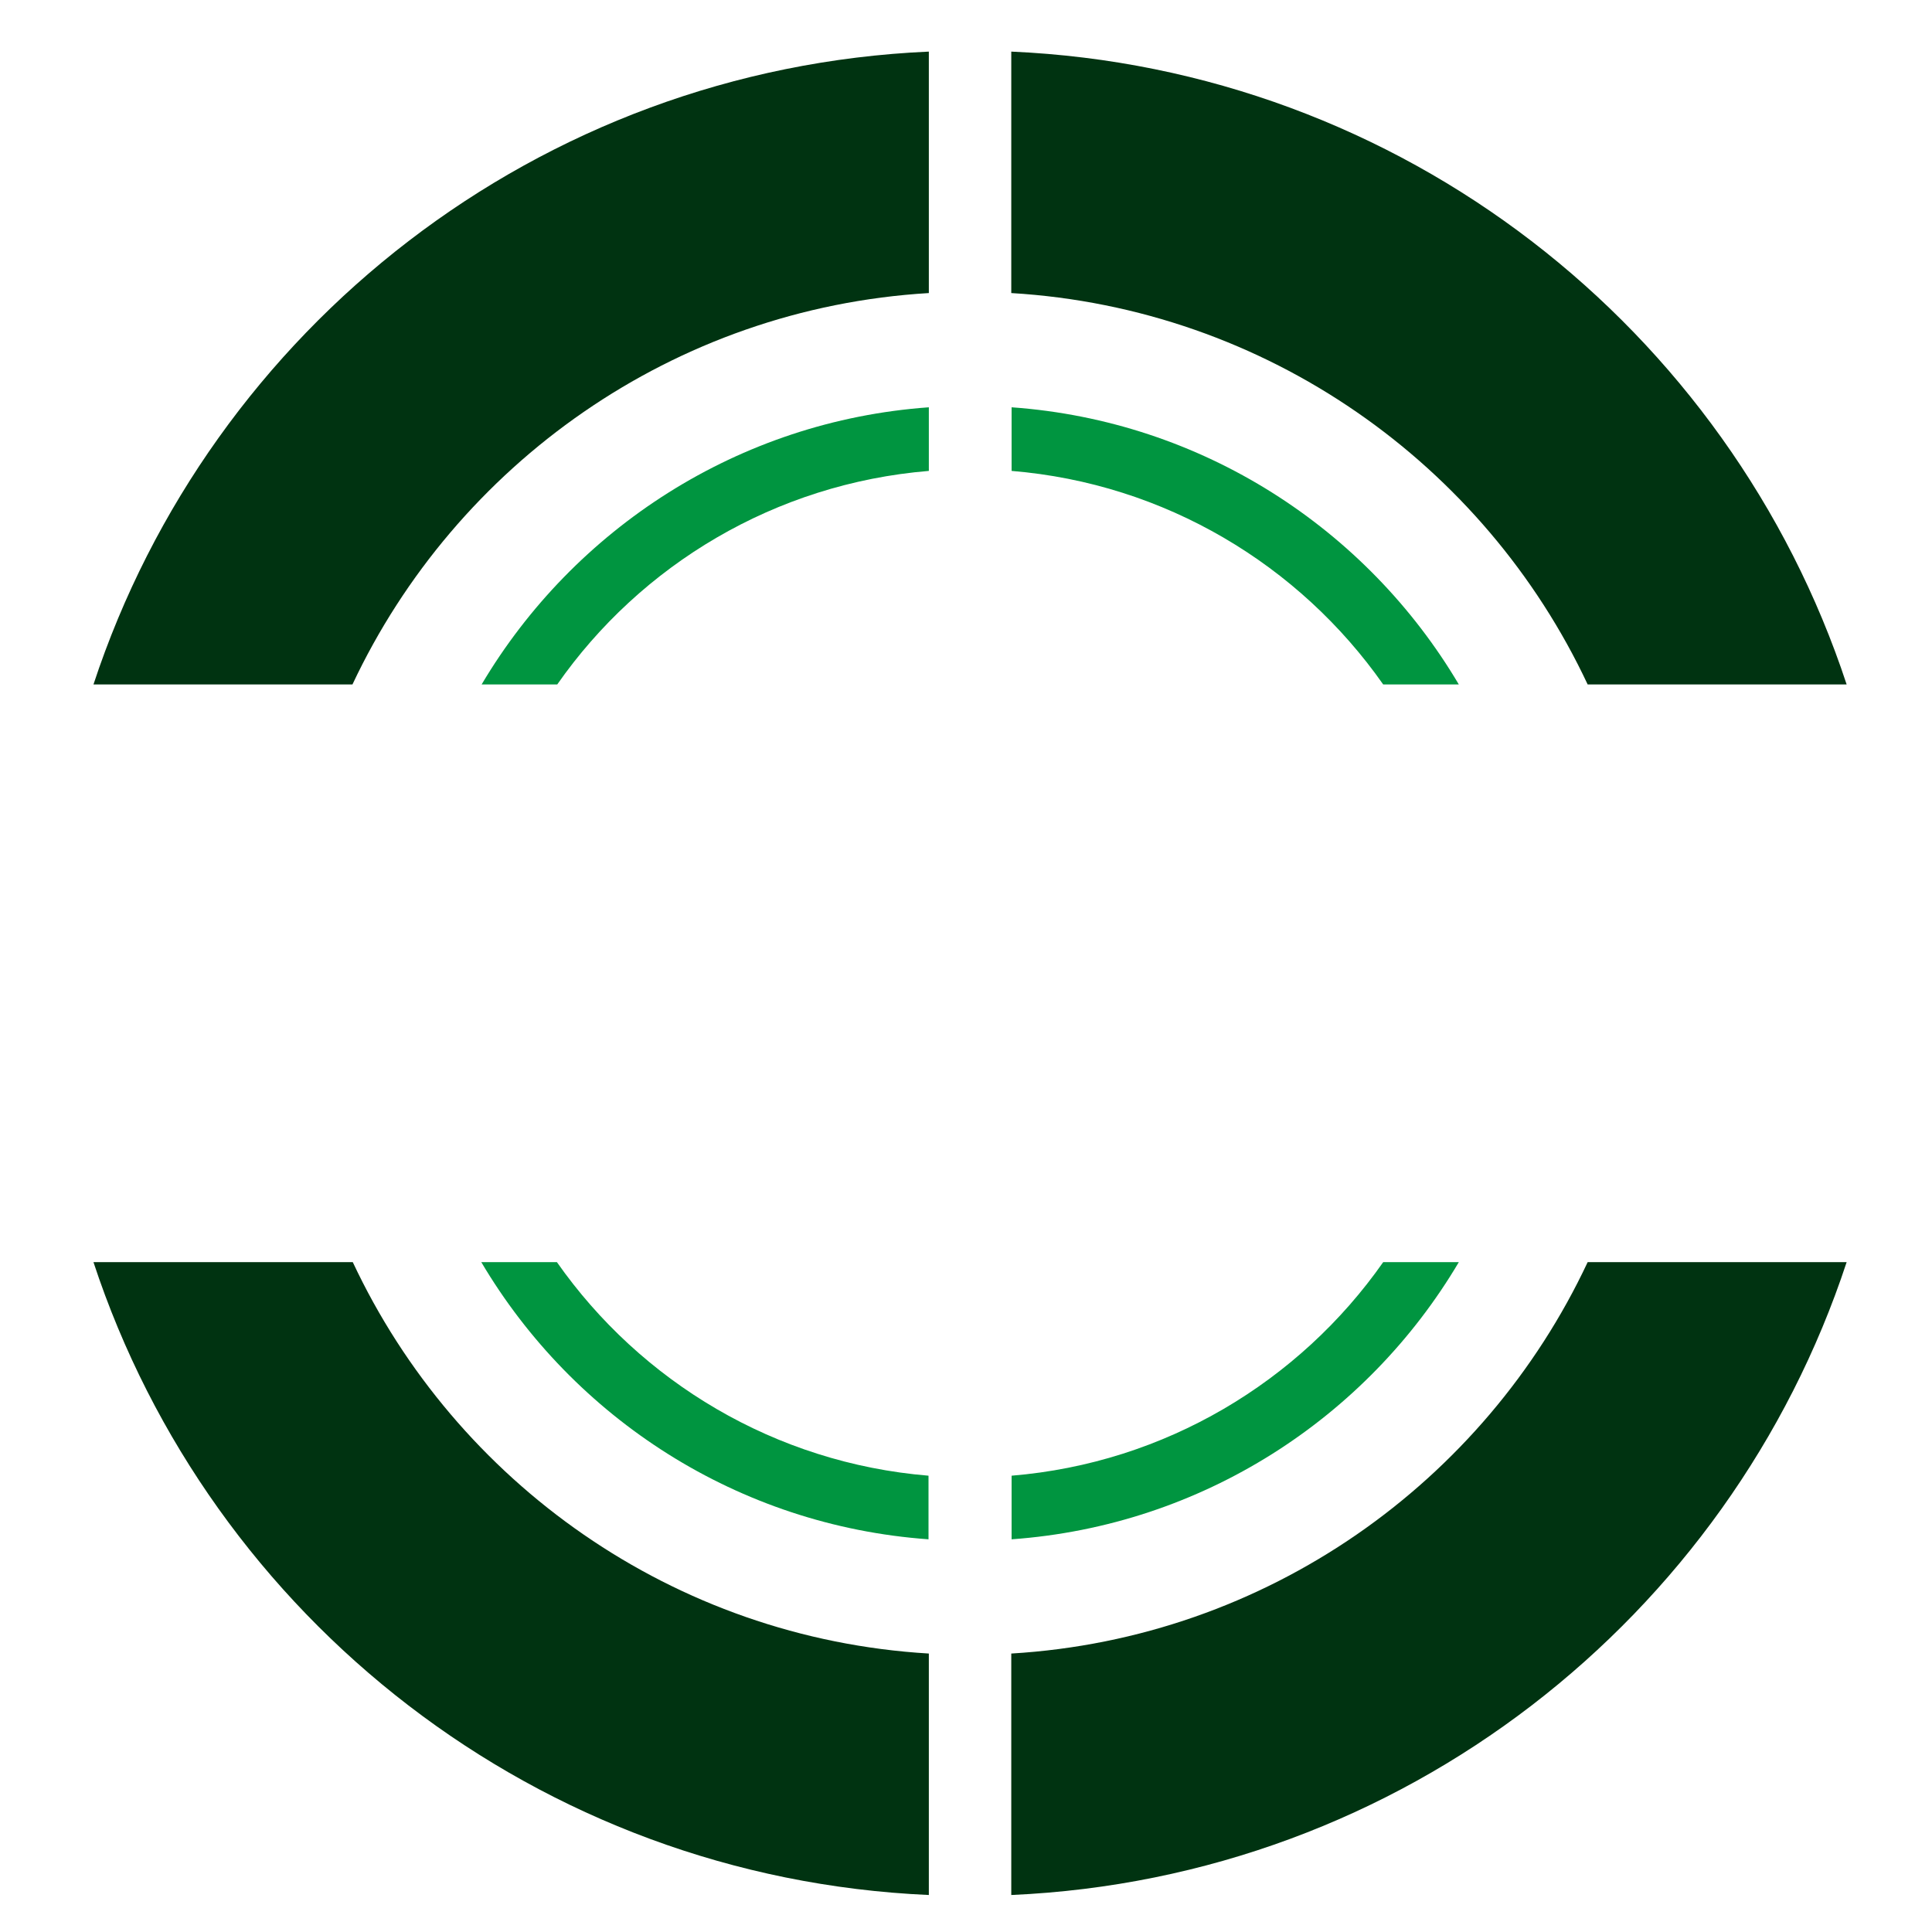 <?xml version="1.0" encoding="utf-8"?>
<!-- Generator: Adobe Illustrator 27.3.1, SVG Export Plug-In . SVG Version: 6.00 Build 0)  -->
<svg version="1.1" id="Ebene_1" xmlns="http://www.w3.org/2000/svg" xmlns:xlink="http://www.w3.org/1999/xlink" x="0px" y="0px"
	 viewBox="0 0 595.3 595.3" style="enable-background:new 0 0 595.3 595.3;" xml:space="preserve">
<style type="text/css">
	.st0{fill:#003311;}
	.st1{fill:#009540;}
</style>
<path class="st0" d="M286.2,509.5v74.4c-120.4-5.3-221.3-85.4-257.4-195h79.9C140.5,456.7,207.5,504.8,286.2,509.5z M311.6,509.5
	v74.4c120.4-5.3,221.3-85.4,257.4-195h-79.8C457.4,456.7,390.3,504.8,311.6,509.5z M286.2,90.3V15.9
	c-120.4,5.3-221.3,85.4-257.4,195h79.8C140.5,143.1,207.5,95,286.2,90.3z M489.2,210.9H569c-36.1-109.6-137-189.7-257.4-195v74.4
	C390.3,95,457.4,143.1,489.2,210.9z"/>
<path class="st1" d="M426.2,388.9h23.3c-28.4,48-79.1,81.2-137.8,85.4v-19.6C359,450.8,400.4,425.7,426.2,388.9z M286.2,145.1v-19.6
	c-58.7,4.2-109.4,37.5-137.8,85.4h23.3C197.4,174.1,238.8,149,286.2,145.1z M171.6,388.9h-23.3c28.4,48,79.1,81.2,137.8,85.4v-19.6
	C238.8,450.8,197.4,425.7,171.6,388.9z M426.2,210.9h23.3c-28.4-48-79.1-81.2-137.8-85.4v19.6C359,149,400.4,174.1,426.2,210.9z"/>
</svg>
